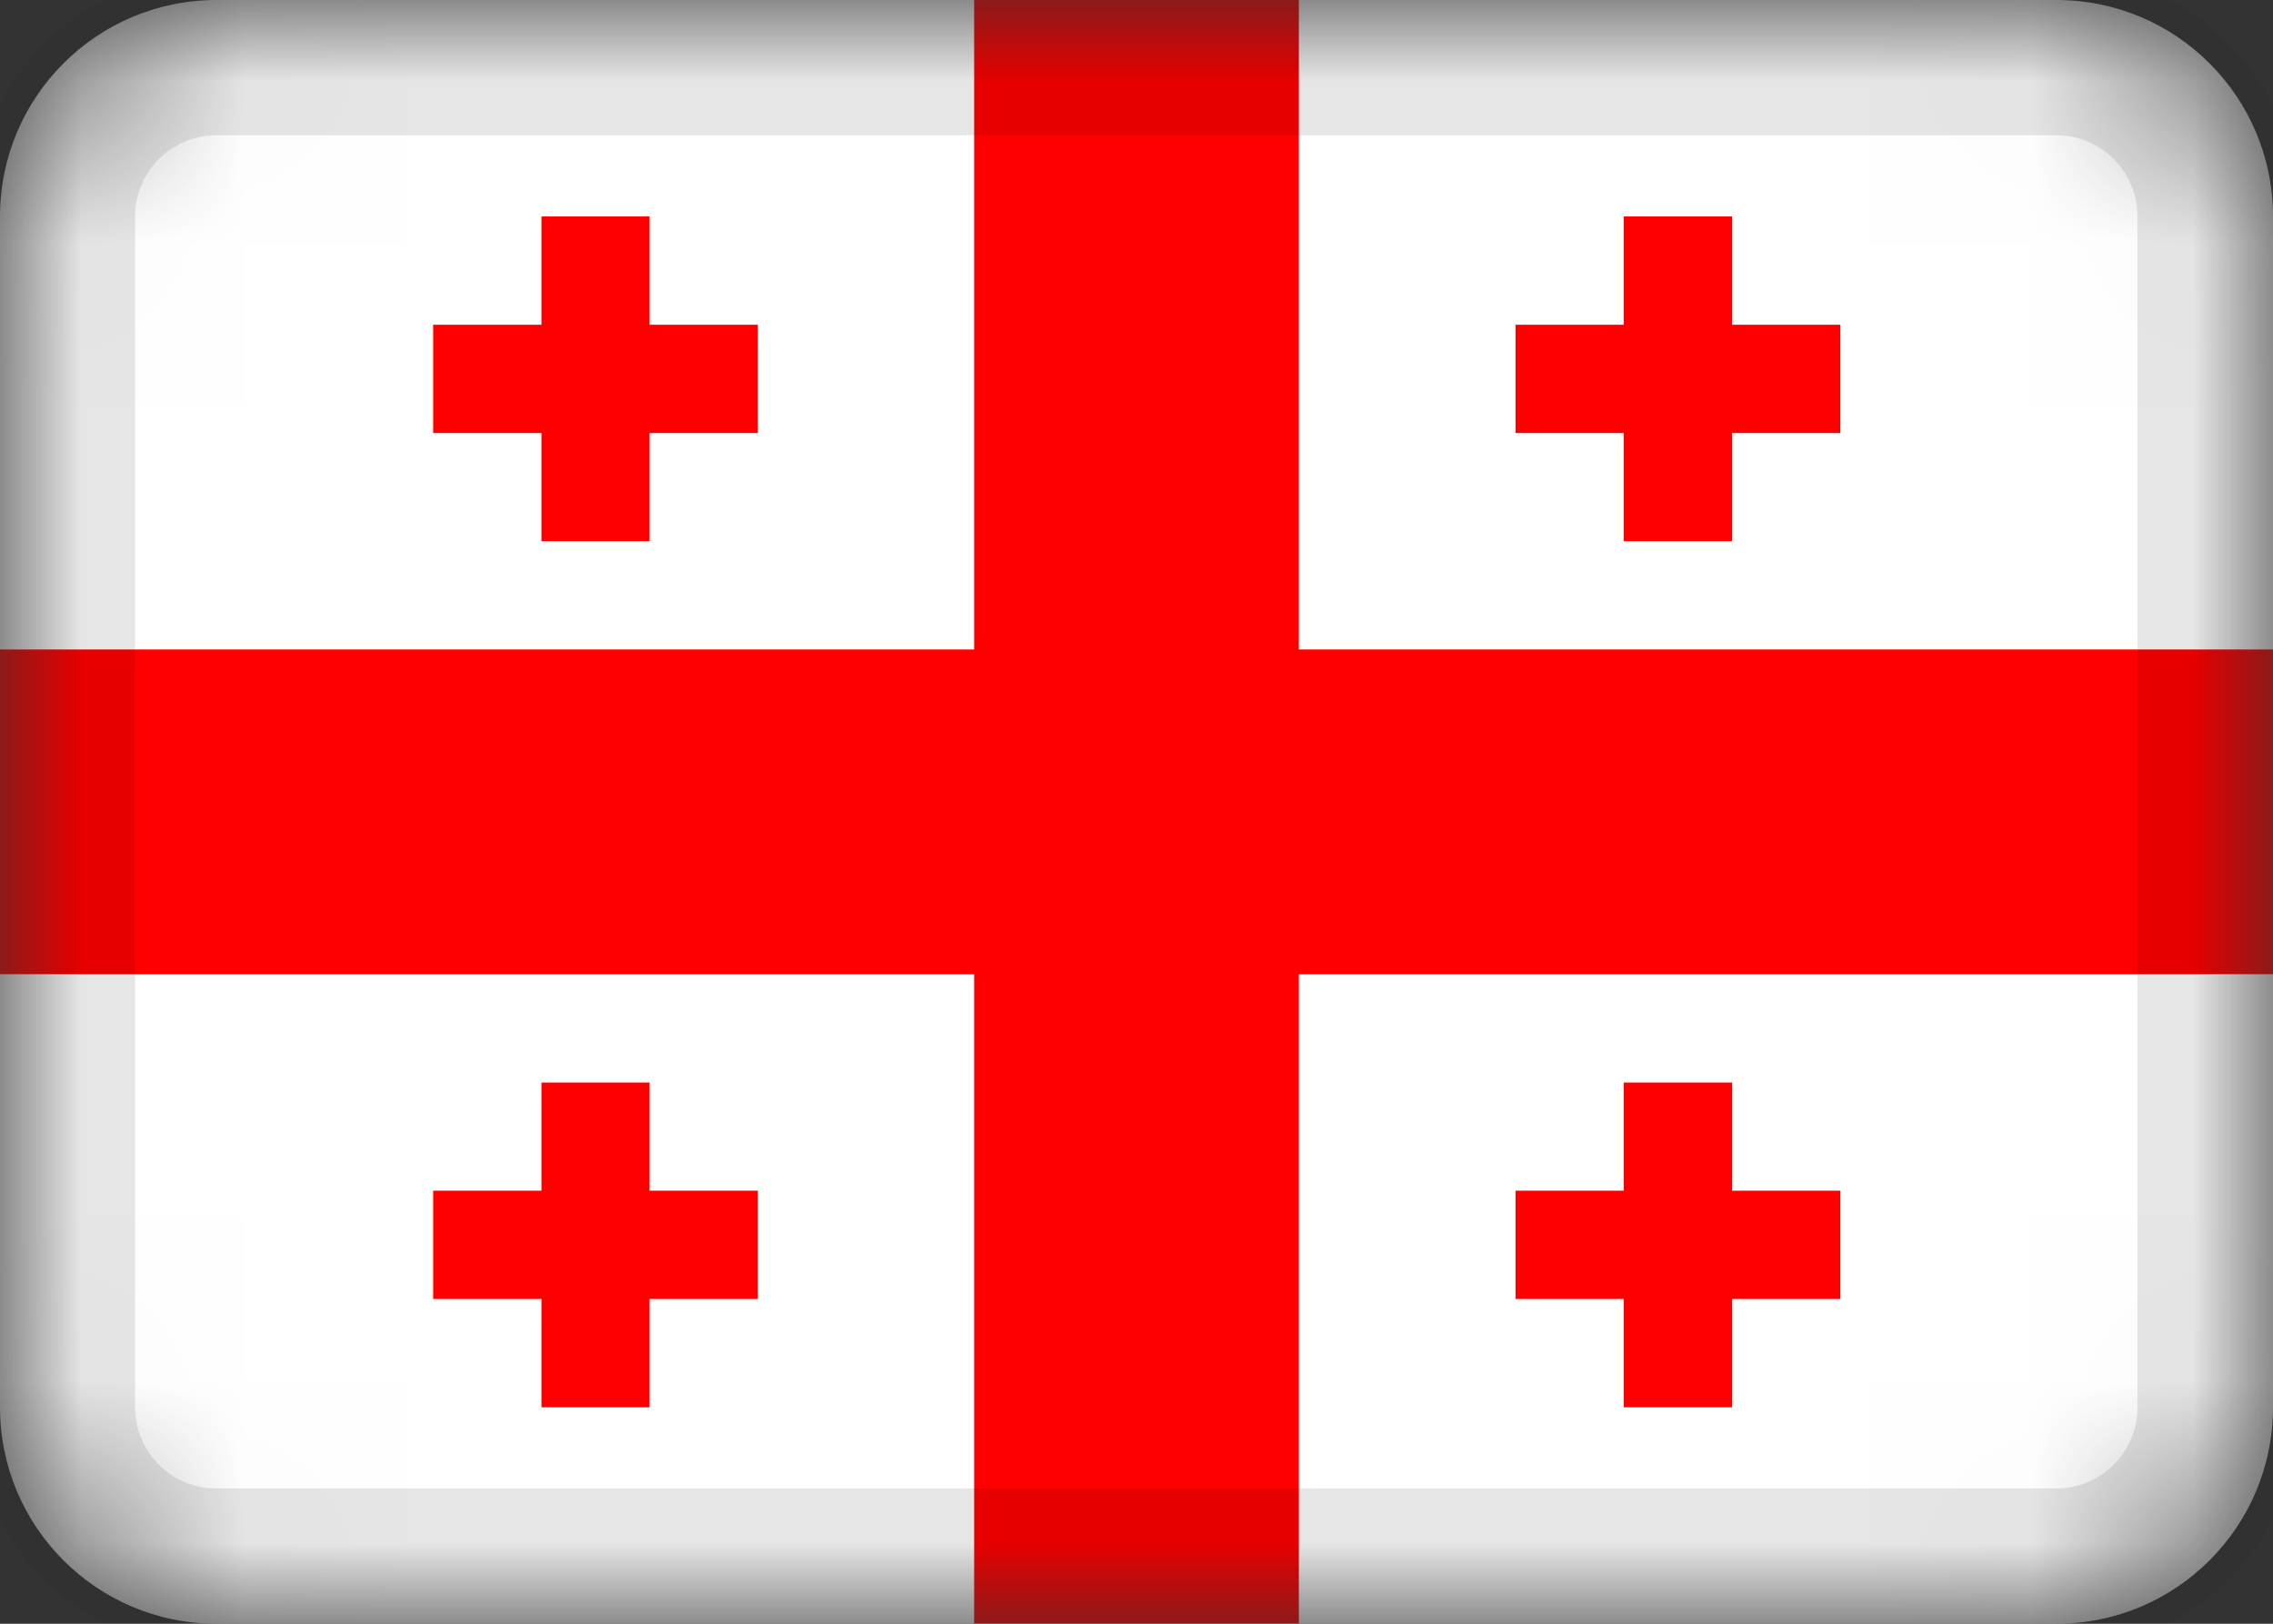 <svg width="14" height="10" viewBox="0 0 14 10" fill="none" xmlns="http://www.w3.org/2000/svg">
<rect x="0" y="0" width="14" height="10" fill="#333333" stroke="none"/>
<mask id="mask0_7609_4646" style="mask-type:alpha" maskUnits="userSpaceOnUse" x="0" y="0" width="14" height="10">
<path d="M12.667 0H1.333C0.597 0 0 0.597 0 1.333V8.667C0 9.403 0.597 10 1.333 10H12.667C13.403 10 14 9.403 14 8.667V1.333C14 0.597 13.403 0 12.667 0Z" fill="white"/>
</mask>
<g mask="url(#mask0_7609_4646)">
<path d="M12.667 0H1.333C0.597 0 0 0.597 0 1.333V8.667C0 9.403 0.597 10 1.333 10H12.667C13.403 10 14 9.403 14 8.667V1.333C14 0.597 13.403 0 12.667 0Z" fill="white"/>
<path fill-rule="evenodd" clip-rule="evenodd" d="M6 6H0V4H6V0H8V4H14V6H8V10H6V6Z" fill="#FF0000"/>
<path fill-rule="evenodd" clip-rule="evenodd" d="M10.001 7.333H9.335V8H10.001V8.667H10.668V8H11.335V7.333H10.668V6.667H10.001V7.333ZM10.001 2H9.335V2.667H10.001V3.333H10.668V2.667H11.335V2H10.668V1.333H10.001V2ZM3.335 2H2.668V2.667H3.335V3.333H4.001V2.667H4.668V2H4.001V1.333H3.335V2ZM3.335 7.333H2.668V8H3.335V8.667H4.001V8H4.668V7.333H4.001V6.667H3.335V7.333Z" fill="#FF0000"/>
<path d="M12.665 0.333H1.332C0.78 0.333 0.332 0.781 0.332 1.333V8.667C0.332 9.219 0.78 9.667 1.332 9.667H12.665C13.218 9.667 13.665 9.219 13.665 8.667V1.333C13.665 0.781 13.218 0.333 12.665 0.333Z" stroke="black" stroke-opacity="0.1"/>
</g>
</svg>
